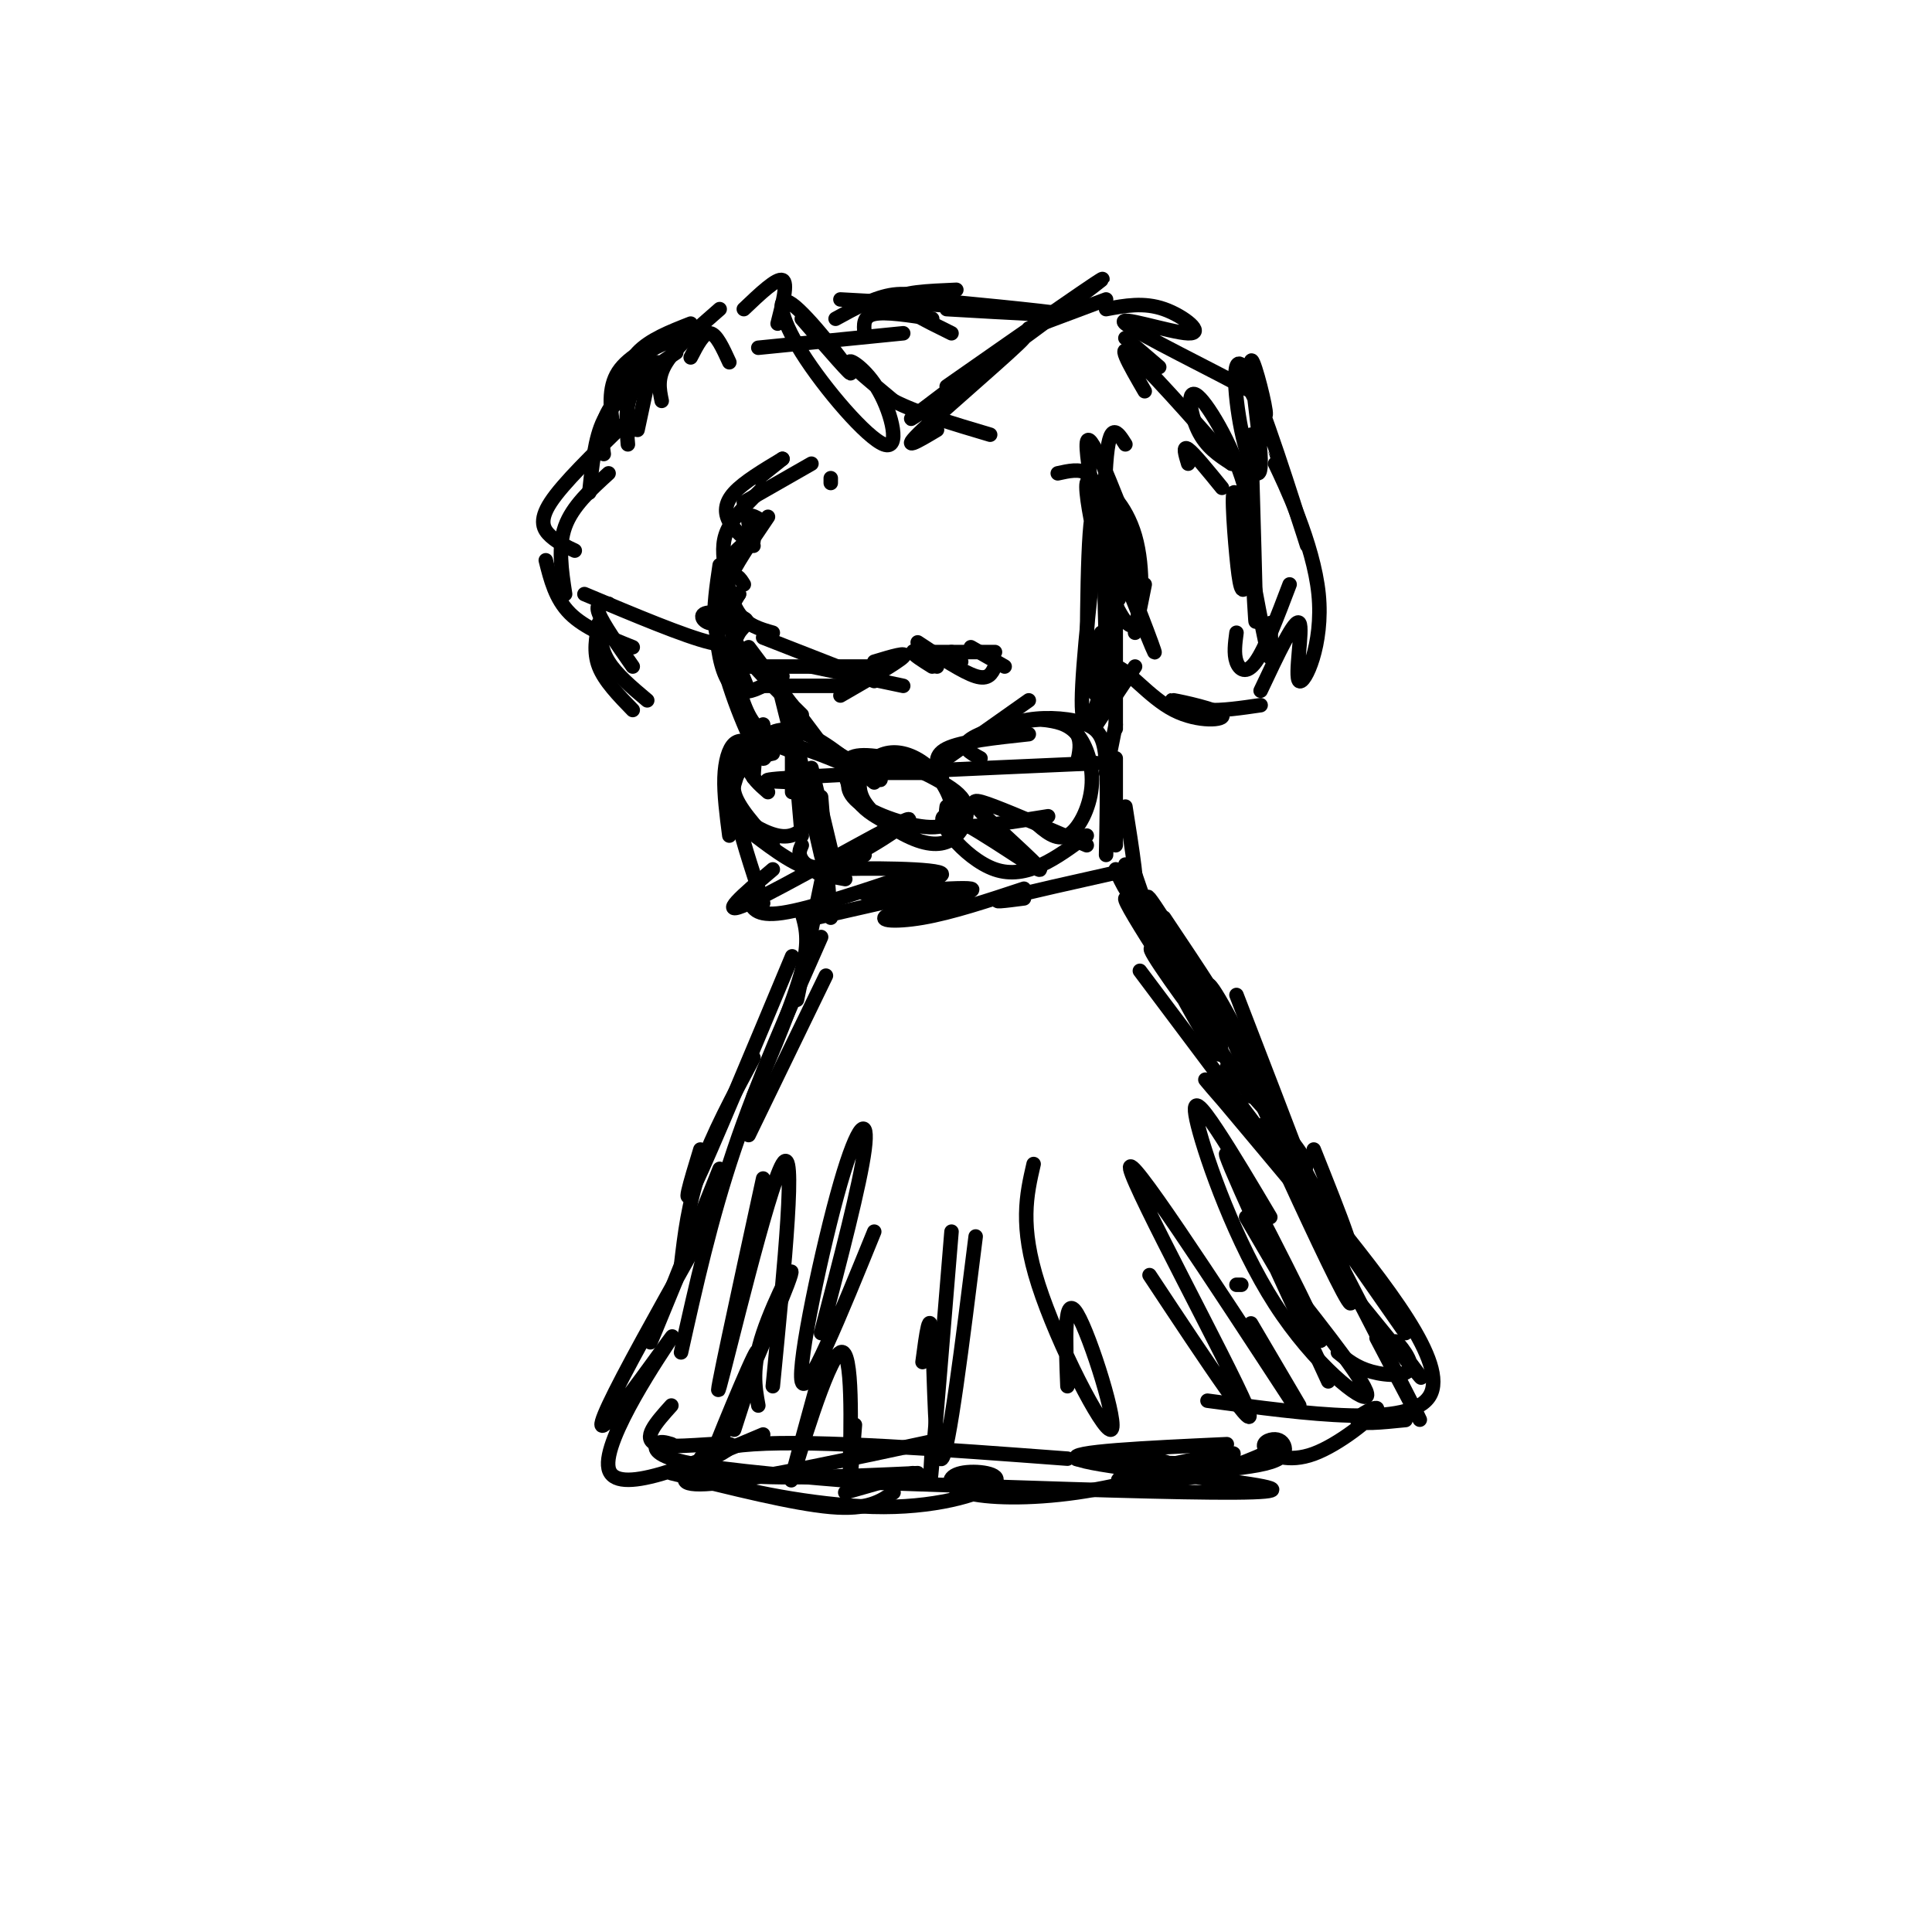 <svg viewBox='0 0 400 400' version='1.1' xmlns='http://www.w3.org/2000/svg' xmlns:xlink='http://www.w3.org/1999/xlink'><g fill='none' stroke='rgb(0,0,0)' stroke-width='3' stroke-linecap='round' stroke-linejoin='round'><path d='M151,75c-1.333,-2.917 -2.667,-5.833 -4,-6c-1.333,-0.167 -2.667,2.417 -4,5'/><path d='M149,64c-4.500,3.917 -9.000,7.833 -11,11c-2.000,3.167 -1.500,5.583 -1,8'/><path d='M145,69c-5.250,1.250 -10.500,2.500 -13,6c-2.500,3.500 -2.250,9.250 -2,15'/><path d='M143,67c-4.250,1.667 -8.500,3.333 -11,6c-2.500,2.667 -3.250,6.333 -4,10'/><path d='M140,69c-4.917,2.333 -9.833,4.667 -12,8c-2.167,3.333 -1.583,7.667 -1,12'/><path d='M140,73c-3.667,2.417 -7.333,4.833 -9,8c-1.667,3.167 -1.333,7.083 -1,11'/><path d='M135,75c0.000,0.000 -3.000,14.000 -3,14'/><path d='M136,75c-4.083,3.417 -8.167,6.833 -10,10c-1.833,3.167 -1.417,6.083 -1,9'/><path d='M133,80c-3.083,1.667 -6.167,3.333 -8,7c-1.833,3.667 -2.417,9.333 -3,15'/><path d='M129,88c-6.222,6.044 -12.444,12.089 -15,16c-2.556,3.911 -1.444,5.689 0,7c1.444,1.311 3.222,2.156 5,3'/><path d='M126,98c-3.750,3.417 -7.500,6.833 -9,11c-1.500,4.167 -0.750,9.083 0,14'/><path d='M113,116c1.000,4.000 2.000,8.000 5,11c3.000,3.000 8.000,5.000 13,7'/><path d='M121,123c10.407,4.377 20.814,8.754 26,10c5.186,1.246 5.152,-0.638 6,-2c0.848,-1.362 2.578,-2.200 1,-3c-1.578,-0.800 -6.463,-1.562 -8,-1c-1.537,0.562 0.275,2.446 2,2c1.725,-0.446 3.362,-3.223 5,-6'/><path d='M159,107c-3.500,5.167 -7.000,10.333 -8,13c-1.000,2.667 0.500,2.833 2,3'/><path d='M156,111c-2.869,2.208 -5.738,4.417 -7,9c-1.262,4.583 -0.917,11.542 0,16c0.917,4.458 2.405,6.417 4,7c1.595,0.583 3.298,-0.208 5,-1'/><path d='M154,121c-0.810,-1.315 -1.619,-2.631 -3,-1c-1.381,1.631 -3.333,6.208 -2,14c1.333,7.792 5.952,18.798 8,22c2.048,3.202 1.524,-1.399 1,-6'/><path d='M155,143c-1.444,-3.622 -2.889,-7.244 -3,-6c-0.111,1.244 1.111,7.356 3,11c1.889,3.644 4.444,4.822 7,6'/><path d='M158,108c-1.333,-0.833 -2.667,-1.667 -3,-1c-0.333,0.667 0.333,2.833 1,5'/><path d='M162,95c0.000,0.000 -5.000,4.000 -5,4'/><path d='M162,95c-4.000,2.400 -8.000,4.800 -10,7c-2.000,2.200 -2.000,4.200 -1,6c1.000,1.800 3.000,3.400 5,5'/><path d='M158,101c-2.798,2.750 -5.595,5.500 -7,8c-1.405,2.500 -1.417,4.750 -1,8c0.417,3.250 1.262,7.500 3,10c1.738,2.500 4.369,3.250 7,4'/><path d='M149,117c-0.644,4.378 -1.289,8.756 -1,12c0.289,3.244 1.511,5.356 4,7c2.489,1.644 6.244,2.822 10,4'/><path d='M152,127c-0.667,1.750 -1.333,3.500 1,7c2.333,3.500 7.667,8.750 13,14'/><path d='M155,134c0.000,0.000 15.000,20.000 15,20'/><path d='M162,144c-0.750,-2.583 -1.500,-5.167 -1,-3c0.500,2.167 2.250,9.083 4,16'/><path d='M164,146c0.000,0.000 0.000,18.000 0,18'/><path d='M164,150c0.000,0.000 2.000,23.000 2,23'/><path d='M165,154c2.167,10.167 4.333,20.333 5,23c0.667,2.667 -0.167,-2.167 -1,-7'/><path d='M166,159c0.000,0.000 6.000,20.000 6,20'/><path d='M168,159c0.000,0.000 5.000,21.000 5,21'/><path d='M170,165c0.000,0.000 2.000,25.000 2,25'/><path d='M171,178c0.000,0.000 -6.000,29.000 -6,29'/><path d='M166,189c0.833,2.833 1.667,5.667 0,12c-1.667,6.333 -5.833,16.167 -10,26'/><path d='M171,202c0.000,0.000 -16.000,33.000 -16,33'/><path d='M164,198c-8.417,20.167 -16.833,40.333 -20,47c-3.167,6.667 -1.083,-0.167 1,-7'/><path d='M156,219c-4.250,7.917 -8.500,15.833 -11,23c-2.500,7.167 -3.250,13.583 -4,20'/><path d='M149,242c-6.250,15.583 -12.500,31.167 -14,35c-1.500,3.833 1.750,-4.083 5,-12'/><path d='M143,259c2.458,-4.119 4.915,-8.238 2,-3c-2.915,5.238 -11.204,19.832 -16,29c-4.796,9.168 -6.100,12.911 -2,8c4.100,-4.911 13.604,-18.476 12,-16c-1.604,2.476 -14.315,20.993 -13,27c1.315,6.007 16.658,-0.497 32,-7'/><path d='M139,299c-1.200,-0.356 -2.400,-0.711 -3,0c-0.600,0.711 -0.600,2.489 7,4c7.600,1.511 22.800,2.756 38,4'/><path d='M139,305c12.667,3.167 25.333,6.333 33,7c7.667,0.667 10.333,-1.167 13,-3'/><path d='M147,303c-2.258,0.997 -4.515,1.993 2,4c6.515,2.007 21.803,5.023 34,5c12.197,-0.023 21.302,-3.085 23,-5c1.698,-1.915 -4.011,-2.682 -7,-2c-2.989,0.682 -3.260,2.813 1,4c4.260,1.187 13.049,1.432 23,0c9.951,-1.432 21.064,-4.539 19,-6c-2.064,-1.461 -17.304,-1.274 -19,-1c-1.696,0.274 10.152,0.637 22,1'/><path d='M245,303c6.941,-0.582 13.293,-2.537 9,-2c-4.293,0.537 -19.233,3.568 -22,5c-2.767,1.432 6.638,1.266 14,0c7.362,-1.266 12.681,-3.633 18,-6'/><path d='M257,266c0.000,0.000 -1.000,0.000 -1,0'/><path d='M246,305c6.278,-0.575 12.557,-1.150 16,-2c3.443,-0.850 4.052,-1.977 4,-3c-0.052,-1.023 -0.765,-1.944 -2,-2c-1.235,-0.056 -2.991,0.753 -2,2c0.991,1.247 4.730,2.932 10,1c5.270,-1.932 12.073,-7.482 13,-9c0.927,-1.518 -4.021,0.995 -4,2c0.021,1.005 5.010,0.503 10,0'/><path d='M279,266c0.000,0.000 -4.000,-14.000 -4,-14'/><path d='M272,238c5.470,13.708 10.940,27.417 5,17c-5.940,-10.417 -23.292,-44.958 -23,-43c0.292,1.958 18.226,40.417 22,48c3.774,7.583 -6.613,-15.708 -17,-39'/><path d='M256,206c10.219,26.477 20.437,52.954 23,61c2.563,8.046 -2.530,-2.338 -8,-14c-5.470,-11.662 -11.319,-24.601 -6,-15c5.319,9.601 21.805,41.743 27,52c5.195,10.257 -0.903,-1.372 -7,-13'/><path d='M276,263c8.317,10.228 16.635,20.456 18,22c1.365,1.544 -4.222,-5.596 -5,-7c-0.778,-1.404 3.252,2.930 3,5c-0.252,2.070 -4.786,1.877 -8,1c-3.214,-0.877 -5.107,-2.439 -7,-4'/><path d='M262,225c-5.829,-11.399 -11.659,-22.798 -12,-21c-0.341,1.798 4.806,16.794 2,14c-2.806,-2.794 -13.567,-23.378 -13,-24c0.567,-0.622 12.460,18.717 13,21c0.540,2.283 -10.274,-12.491 -13,-17c-2.726,-4.509 2.637,1.245 8,7'/><path d='M247,205c3.920,4.498 9.719,12.244 7,7c-2.719,-5.244 -13.956,-23.478 -16,-26c-2.044,-2.522 5.103,10.667 7,15c1.897,4.333 -1.458,-0.191 -4,-5c-2.542,-4.809 -4.271,-9.905 -6,-15'/><path d='M237,192c-3.022,-6.156 -6.044,-12.311 -6,-12c0.044,0.311 3.156,7.089 4,6c0.844,-1.089 -0.578,-10.044 -2,-19'/><path d='M231,173c0.000,0.000 -2.000,-15.000 -2,-15'/><path d='M231,175c0.000,0.000 0.000,-18.000 0,-18'/><path d='M229,160c0.000,0.000 2.000,-10.000 2,-10'/><path d='M227,150c0.000,0.000 8.000,-12.000 8,-12'/><path d='M235,131c0.000,0.000 2.000,-10.000 2,-10'/><path d='M233,107c0.583,5.500 1.167,11.000 1,12c-0.167,1.000 -1.083,-2.500 -2,-6'/><path d='M231,146c0.000,3.417 0.000,6.833 0,4c0.000,-2.833 0.000,-11.917 0,-21'/><path d='M229,136c-0.351,6.958 -0.702,13.917 0,8c0.702,-5.917 2.458,-24.708 2,-25c-0.458,-0.292 -3.131,17.917 -4,23c-0.869,5.083 0.065,-2.958 1,-11'/><path d='M225,140c0.126,-18.260 0.252,-36.520 2,-35c1.748,1.520 5.118,22.820 4,22c-1.118,-0.820 -6.724,-23.759 -6,-27c0.724,-3.241 7.778,13.217 10,19c2.222,5.783 -0.389,0.892 -3,-4'/><path d='M232,115c-1.775,-3.796 -4.713,-11.285 -4,-13c0.713,-1.715 5.077,2.346 7,9c1.923,6.654 1.407,15.901 0,18c-1.407,2.099 -3.703,-2.951 -6,-8'/><path d='M230,104c1.311,11.933 2.622,23.867 1,19c-1.622,-4.867 -6.178,-26.533 -6,-31c0.178,-4.467 5.089,8.267 10,21'/><path d='M233,92c-1.667,-2.644 -3.333,-5.289 -4,4c-0.667,9.289 -0.333,30.511 0,37c0.333,6.489 0.667,-1.756 1,-10'/><path d='M228,103c-1.978,17.326 -3.956,34.652 -4,42c-0.044,7.348 1.848,4.716 3,1c1.152,-3.716 1.566,-8.518 4,-8c2.434,0.518 6.890,6.355 12,9c5.110,2.645 10.876,2.097 10,1c-0.876,-1.097 -8.393,-2.742 -10,-3c-1.607,-0.258 2.697,0.871 7,2'/><path d='M250,147c3.000,0.167 7.000,-0.417 11,-1'/><path d='M246,96c-0.583,-1.917 -1.167,-3.833 0,-3c1.167,0.833 4.083,4.417 7,8'/><path d='M259,90c0.500,17.250 1.000,34.500 1,38c0.000,3.500 -0.500,-6.750 -1,-17'/><path d='M263,129c0.246,5.375 0.492,10.749 -1,4c-1.492,-6.749 -4.723,-25.622 -6,-30c-1.277,-4.378 -0.599,5.738 0,12c0.599,6.262 1.119,8.670 2,6c0.881,-2.670 2.123,-10.417 0,-19c-2.123,-8.583 -7.610,-18.003 -10,-20c-2.390,-1.997 -1.683,3.429 0,7c1.683,3.571 4.341,5.285 7,7'/><path d='M255,96c-3.444,-4.111 -15.556,-17.889 -20,-22c-4.444,-4.111 -1.222,1.444 2,7'/><path d='M240,76c0.000,0.000 -7.000,-6.000 -7,-6'/><path d='M154,64c3.417,-3.250 6.833,-6.500 8,-6c1.167,0.500 0.083,4.750 -1,9'/><path d='M157,72c0.000,0.000 30.000,-3.000 30,-3'/><path d='M256,131c-0.289,2.178 -0.578,4.356 0,6c0.578,1.644 2.022,2.756 4,0c1.978,-2.756 4.489,-9.378 7,-16'/><path d='M261,143c3.579,-7.596 7.158,-15.193 8,-14c0.842,1.193 -1.053,11.175 0,12c1.053,0.825 5.053,-7.509 4,-18c-1.053,-10.491 -7.158,-23.140 -9,-27c-1.842,-3.860 0.579,1.070 3,6'/><path d='M267,102c1.835,5.167 4.922,15.084 3,9c-1.922,-6.084 -8.852,-28.171 -12,-34c-3.148,-5.829 -2.515,4.598 -1,12c1.515,7.402 3.911,11.778 4,7c0.089,-4.778 -2.130,-18.709 -2,-21c0.130,-2.291 2.609,7.060 3,10c0.391,2.940 -1.304,-0.530 -3,-4'/><path d='M259,81c-7.182,-3.990 -23.636,-11.967 -26,-14c-2.364,-2.033 9.364,1.876 13,2c3.636,0.124 -0.818,-3.536 -5,-5c-4.182,-1.464 -8.091,-0.732 -12,0'/><path d='M229,62c0.000,0.000 -16.000,6.000 -16,6'/><path d='M166,66c5.510,6.364 11.020,12.728 10,11c-1.020,-1.728 -8.572,-11.548 -12,-14c-3.428,-2.452 -2.734,2.465 2,10c4.734,7.535 13.506,17.690 17,19c3.494,1.310 1.710,-6.224 -1,-11c-2.710,-4.776 -6.346,-6.793 -6,-6c0.346,0.793 4.673,4.397 9,8'/><path d='M185,83c4.833,2.500 12.417,4.750 20,7'/><path d='M194,89c-4.029,2.406 -8.058,4.813 -3,0c5.058,-4.813 19.203,-16.845 21,-19c1.797,-2.155 -8.756,5.567 -16,11c-7.244,5.433 -11.181,8.578 -2,2c9.181,-6.578 31.480,-22.879 34,-25c2.520,-2.121 -14.740,9.940 -32,22'/><path d='M173,66c4.083,-2.250 8.167,-4.500 12,-5c3.833,-0.500 7.417,0.750 11,2'/><path d='M179,69c-0.167,-1.750 -0.333,-3.500 2,-4c2.333,-0.500 7.167,0.250 12,1'/><path d='M174,62c0.000,0.000 36.000,2.000 36,2'/><path d='M195,63c-5.444,-0.778 -10.889,-1.556 -4,-1c6.889,0.556 26.111,2.444 29,3c2.889,0.556 -10.556,-0.222 -24,-1'/><path d='M197,69c-5.583,-2.750 -11.167,-5.500 -11,-7c0.167,-1.500 6.083,-1.750 12,-2'/><path d='M183,160c0.000,0.000 11.000,0.000 11,0'/><path d='M167,162c-6.500,-0.167 -13.000,-0.333 -3,-1c10.000,-0.667 36.500,-1.833 63,-3'/><path d='M189,158c-5.467,-1.200 -10.933,-2.400 -13,-1c-2.067,1.400 -0.733,5.400 1,8c1.733,2.600 3.867,3.800 6,5'/><path d='M187,157c-3.981,0.656 -7.963,1.313 -10,3c-2.037,1.687 -2.131,4.405 2,7c4.131,2.595 12.485,5.068 16,4c3.515,-1.068 2.191,-5.675 0,-9c-2.191,-3.325 -5.251,-5.366 -8,-6c-2.749,-0.634 -5.189,0.141 -7,2c-1.811,1.859 -2.993,4.803 -1,8c1.993,3.197 7.160,6.647 11,8c3.840,1.353 6.352,0.608 8,-1c1.648,-1.608 2.431,-4.081 2,-6c-0.431,-1.919 -2.078,-3.286 -5,-5c-2.922,-1.714 -7.121,-3.775 -10,-4c-2.879,-0.225 -4.440,1.388 -6,3'/><path d='M195,161c-1.000,-2.250 -2.000,-4.500 1,-6c3.000,-1.500 10.000,-2.250 17,-3'/><path d='M203,157c-2.190,-1.185 -4.381,-2.369 -2,-4c2.381,-1.631 9.333,-3.708 14,-4c4.667,-0.292 7.048,1.202 8,3c0.952,1.798 0.476,3.899 0,6'/><path d='M216,149c2.512,0.339 5.024,0.679 7,3c1.976,2.321 3.417,6.625 3,11c-0.417,4.375 -2.690,8.821 -5,10c-2.310,1.179 -4.655,-0.911 -7,-3'/><path d='M217,169c-7.250,1.167 -14.500,2.333 -18,2c-3.500,-0.333 -3.250,-2.167 -3,-4'/><path d='M165,156c-3.067,-1.289 -6.133,-2.578 -8,-2c-1.867,0.578 -2.533,3.022 -2,5c0.533,1.978 2.267,3.489 4,5'/><path d='M160,156c-2.613,0.554 -5.226,1.107 -7,3c-1.774,1.893 -2.708,5.125 -1,8c1.708,2.875 6.060,5.393 9,6c2.940,0.607 4.470,-0.696 6,-2'/><path d='M154,156c-1.399,4.339 -2.798,8.679 -3,11c-0.202,2.321 0.792,2.625 4,5c3.208,2.375 8.631,6.821 13,8c4.369,1.179 7.685,-0.911 11,-3'/><path d='M166,175c-0.392,0.879 -0.785,1.758 0,3c0.785,1.242 2.746,2.848 9,0c6.254,-2.848 16.799,-10.152 12,-8c-4.799,2.152 -24.943,13.758 -32,17c-7.057,3.242 -1.029,-1.879 5,-7'/><path d='M160,175c-3.667,-4.000 -7.333,-8.000 -8,-11c-0.667,-3.000 1.667,-5.000 4,-7'/><path d='M151,173c-0.556,-4.289 -1.111,-8.578 -1,-12c0.111,-3.422 0.889,-5.978 2,-7c1.111,-1.022 2.556,-0.511 4,0'/><path d='M156,161c0.156,-3.044 0.311,-6.089 2,-8c1.689,-1.911 4.911,-2.689 9,-1c4.089,1.689 9.044,5.844 14,10'/><path d='M170,154c7.733,4.467 15.467,8.933 11,7c-4.467,-1.933 -21.133,-10.267 -27,-7c-5.867,3.267 -0.933,18.133 4,33'/><path d='M155,186c0.667,1.917 1.333,3.833 7,3c5.667,-0.833 16.333,-4.417 27,-8'/><path d='M196,157c0.000,0.000 17.000,-12.000 17,-12'/><path d='M203,153c2.988,-1.679 5.976,-3.357 10,-4c4.024,-0.643 9.083,-0.250 12,1c2.917,1.250 3.690,3.357 4,8c0.310,4.643 0.155,11.821 0,19'/><path d='M225,173c-6.236,4.620 -12.472,9.239 -19,7c-6.528,-2.239 -13.349,-11.338 -10,-11c3.349,0.338 16.867,10.111 19,11c2.133,0.889 -7.118,-7.107 -11,-11c-3.882,-3.893 -2.395,-3.684 2,-2c4.395,1.684 11.697,4.842 19,8'/><path d='M233,179c0.000,0.000 2.000,5.000 2,5'/><path d='M212,186c-3.833,0.500 -7.667,1.000 -4,0c3.667,-1.000 14.833,-3.500 26,-6'/><path d='M169,190c0.000,0.000 22.000,-5.000 22,-5'/><path d='M175,182c-4.573,-0.819 -9.146,-1.639 -3,-2c6.146,-0.361 23.010,-0.264 23,1c-0.010,1.264 -16.895,3.695 -16,4c0.895,0.305 19.570,-1.516 22,-1c2.430,0.516 -11.384,3.370 -16,5c-4.616,1.630 -0.033,2.037 6,1c6.033,-1.037 13.517,-3.519 21,-6'/><path d='M231,114c-2.202,-5.137 -4.405,-10.274 -2,-4c2.405,6.274 9.417,23.958 10,25c0.583,1.042 -5.262,-14.560 -8,-20c-2.738,-5.440 -2.369,-0.720 -2,4'/><path d='M158,132c0.000,0.000 23.000,9.000 23,9'/><path d='M154,138c0.000,0.000 27.000,0.000 27,0'/><path d='M158,142c0.000,0.000 19.000,0.000 19,0'/><path d='M168,138c0.000,0.000 19.000,4.000 19,4'/><path d='M181,137c3.583,-1.083 7.167,-2.167 6,-1c-1.167,1.167 -7.083,4.583 -13,8'/><path d='M193,135c-2.000,-0.250 -4.000,-0.500 -4,0c0.000,0.500 2.000,1.750 4,3'/><path d='M193,135c0.000,0.000 1.000,3.000 1,3'/><path d='M190,135c0.000,0.000 16.000,0.000 16,0'/><path d='M197,135c0.000,0.000 2.000,2.000 2,2'/><path d='M190,133c4.667,3.083 9.333,6.167 12,7c2.667,0.833 3.333,-0.583 4,-2'/><path d='M201,134c0.000,0.000 7.000,4.000 7,4'/><path d='M154,104c0.000,0.000 14.000,-8.000 14,-8'/><path d='M172,99c0.000,0.000 0.000,1.000 0,1'/><path d='M219,98c2.250,-0.500 4.500,-1.000 6,0c1.500,1.000 2.250,3.500 3,6'/><path d='M228,104c0.000,0.000 3.000,20.000 3,20'/><path d='M126,125c-1.417,-0.083 -2.833,-0.167 -2,2c0.833,2.167 3.917,6.583 7,11'/><path d='M124,129c-0.583,3.000 -1.167,6.000 0,9c1.167,3.000 4.083,6.000 7,9'/><path d='M124,129c0.167,2.667 0.333,5.333 2,8c1.667,2.667 4.833,5.333 8,8'/><path d='M170,194c-6.583,14.833 -13.167,29.667 -18,44c-4.833,14.333 -7.917,28.167 -11,42'/><path d='M139,291c-3.145,3.494 -6.290,6.989 -3,8c3.290,1.011 13.016,-0.461 15,0c1.984,0.461 -3.774,2.855 -7,5c-3.226,2.145 -3.922,4.041 5,3c8.922,-1.041 27.461,-5.021 46,-9'/><path d='M175,309c0.000,0.000 14.000,-4.000 14,-4'/><path d='M177,295c-0.536,6.911 -1.071,13.821 -1,8c0.071,-5.821 0.750,-24.375 -2,-23c-2.750,1.375 -8.929,22.679 -10,26c-1.071,3.321 2.964,-11.339 7,-26'/><path d='M152,296c3.233,-10.008 6.466,-20.016 4,-15c-2.466,5.016 -10.630,25.056 -9,22c1.630,-3.056 13.054,-29.207 16,-37c2.946,-7.793 -2.587,2.774 -5,10c-2.413,7.226 -1.707,11.113 -1,15'/><path d='M191,282c0.778,-5.911 1.556,-11.822 2,-5c0.444,6.822 0.556,26.378 2,25c1.444,-1.378 4.222,-23.689 7,-46'/><path d='M193,299c-0.333,5.667 -0.667,11.333 0,4c0.667,-7.333 2.333,-27.667 4,-48'/><path d='M221,287c-0.387,-9.798 -0.774,-19.595 2,-15c2.774,4.595 8.708,23.583 7,24c-1.708,0.417 -11.060,-17.738 -15,-30c-3.940,-12.262 -2.470,-18.631 -1,-25'/><path d='M238,264c11.867,17.933 23.733,35.867 20,27c-3.733,-8.867 -23.067,-44.533 -24,-49c-0.933,-4.467 16.533,22.267 34,49'/><path d='M269,291c0.000,0.000 -10.000,-17.000 -10,-17'/><path d='M275,286c-11.311,-24.489 -22.622,-48.978 -21,-47c1.622,1.978 16.178,30.422 19,37c2.822,6.578 -6.089,-8.711 -15,-24'/><path d='M181,255c-7.042,17.304 -14.083,34.607 -15,31c-0.917,-3.607 4.292,-28.125 8,-41c3.708,-12.875 5.917,-14.107 5,-7c-0.917,7.107 -4.958,22.554 -9,38'/><path d='M158,244c-5.289,24.289 -10.578,48.578 -9,43c1.578,-5.578 10.022,-41.022 13,-46c2.978,-4.978 0.489,20.511 -2,46'/><path d='M266,265c8.837,11.195 17.675,22.389 17,24c-0.675,1.611 -10.861,-6.362 -19,-19c-8.139,-12.638 -14.230,-29.941 -16,-37c-1.770,-7.059 0.780,-3.874 4,1c3.220,4.874 7.110,11.437 11,18'/><path d='M254,221c7.125,7.762 14.250,15.524 16,19c1.750,3.476 -1.875,2.667 -8,-3c-6.125,-5.667 -14.750,-16.190 -12,-13c2.750,3.190 16.875,20.095 31,37'/><path d='M241,190c7.333,10.956 14.667,21.911 11,18c-3.667,-3.911 -18.333,-22.689 -19,-22c-0.667,0.689 12.667,20.844 26,41'/><path d='M236,201c0.000,0.000 39.000,52.000 39,52'/><path d='M261,233c0.000,0.000 30.000,43.000 30,43'/><path d='M274,250c13.000,16.167 26.000,32.333 22,39c-4.000,6.667 -25.000,3.833 -46,1'/><path d='M254,299c-16.714,0.774 -33.429,1.548 -31,3c2.429,1.452 24.000,3.583 34,5c10.000,1.417 8.429,2.119 -6,2c-14.429,-0.119 -41.714,-1.060 -69,-2'/><path d='M190,305c-16.111,0.733 -32.222,1.467 -40,0c-7.778,-1.467 -7.222,-5.133 6,-6c13.222,-0.867 39.111,1.067 65,3'/></g>
</svg>